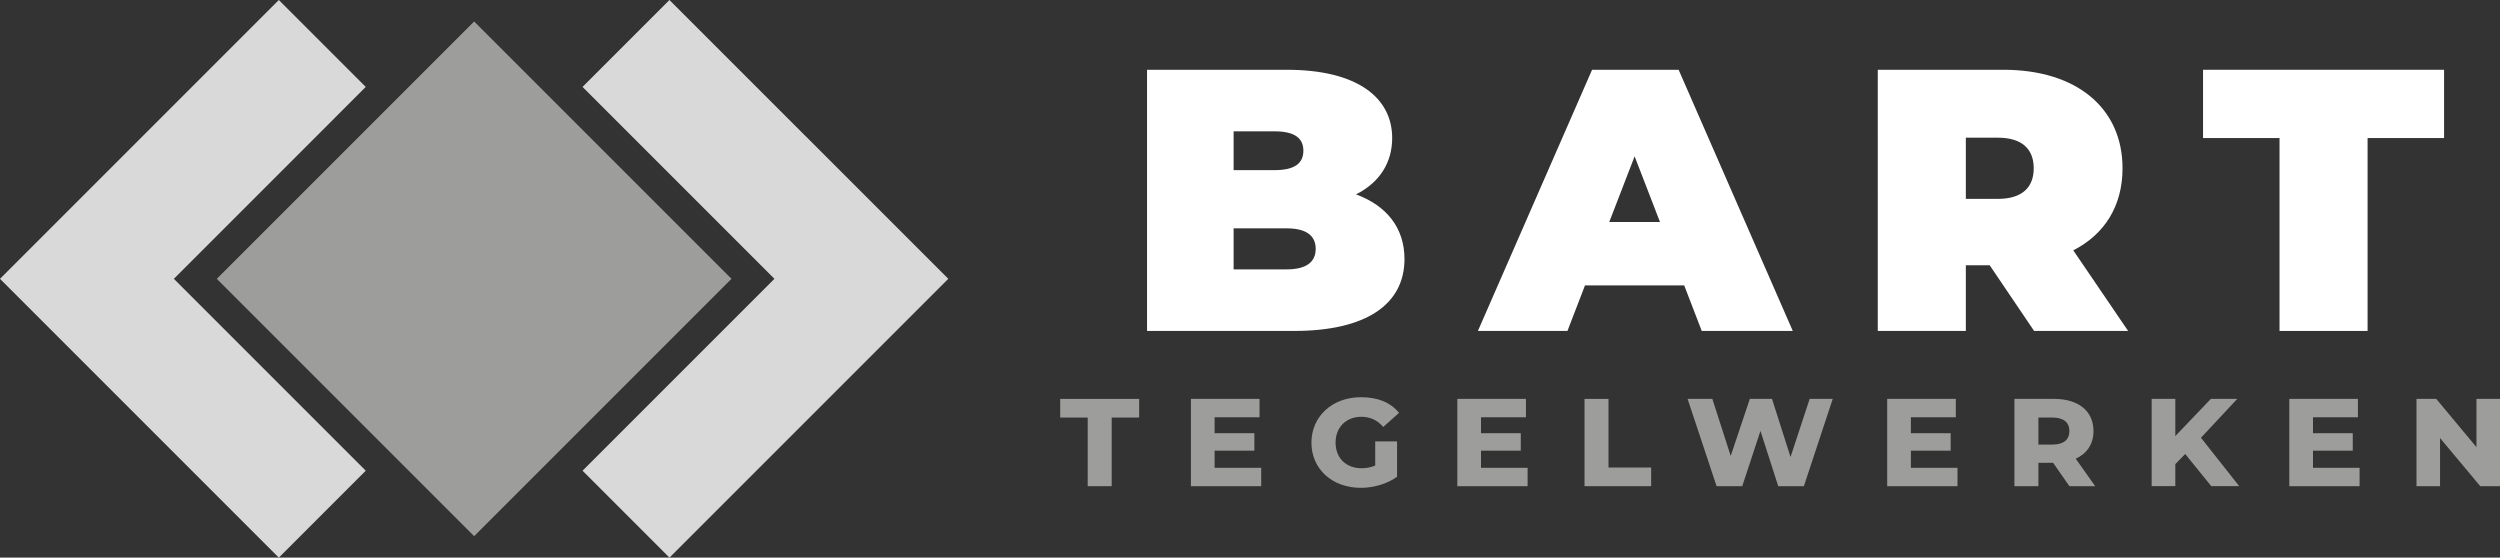 <?xml version="1.0" encoding="UTF-8"?>
<svg id="Laag_2" data-name="Laag 2" xmlns="http://www.w3.org/2000/svg" viewBox="0 0 1441.5 321.53">
  <rect x="0" y="0" width="1441.5" height="321.53" fill="#333333" stroke="none"/>
  <defs>
    <style>
      .cls-1 {
        fill: #d9d9d9;
      }

      .cls-2 {
        fill: #fff;
      }

      .cls-3 {
        fill: #9d9d9c;
      }
    </style>
  </defs>
  <g id="Laag_1-2" data-name="Laag 1">
    <g>
      <g>
        <g>
          <path class="cls-3" d="M627.16,240.76h-15.84v-10.76h45.52v10.76h-15.84v39.57h-13.83v-39.57Z"/>
          <path class="cls-3" d="M727.21,269.74v10.59h-40.53v-50.33h39.57v10.59h-25.91v9.19h22.93v10.07h-22.93v9.9h26.87Z"/>
          <path class="cls-3" d="M792.95,254.5h12.6v20.4c-5.6,4.11-13.66,6.39-20.75,6.39-16.9,0-28.63-11.03-28.63-26.09s12-26.17,28.54-26.17c9.81,0,16.98,2.97,21.98,9.02l-9.11,8.14c-3.41-4.03-7.7-5.87-12.69-5.87-8.58,0-14.79,5.95-14.79,14.88s6.04,14.79,14.97,14.79c2.89,0,5.43-.52,7.88-1.57v-13.92Z"/>
          <path class="cls-3" d="M880.82,269.74v10.59h-40.53v-50.33h39.57v10.59h-25.91v9.19h22.93v10.07h-22.93v9.9h26.87Z"/>
          <path class="cls-3" d="M913.63,230h13.83v39.57h24.6v10.76h-38.43v-50.33Z"/>
          <path class="cls-3" d="M1056.75,230l-16.63,50.33h-14.79l-10.25-31.87-10.51,31.87h-14.79l-16.72-50.33h14.27l10.59,32.91,11.03-32.91h12.79l10.67,33.52,11.03-33.52h13.31Z"/>
          <path class="cls-3" d="M1128.69,269.74v10.59h-40.53v-50.33h39.57v10.59h-25.91v9.19h22.93v10.07h-22.93v9.9h26.87Z"/>
          <path class="cls-3" d="M1183.83,266.85h-8.49v13.48h-13.83v-50.33h22.93c13.83,0,22.67,6.91,22.67,18.56,0,7.44-3.76,12.95-10.24,15.93l11.21,15.84h-14.88l-9.37-13.48ZM1183.48,240.76h-8.14v15.58h8.14c6.48,0,9.72-2.89,9.72-7.79s-3.24-7.79-9.72-7.79Z"/>
          <path class="cls-3" d="M1259.98,261.77l-5.69,5.86v12.69h-13.65v-50.33h13.65v21.45l20.49-21.45h15.23l-20.93,22.41,22.06,27.92h-16.11l-15.05-18.56Z"/>
          <path class="cls-3" d="M1360.54,269.74v10.59h-40.53v-50.33h39.57v10.59h-25.91v9.19h22.93v10.07h-22.93v9.9h26.87Z"/>
          <path class="cls-3" d="M1441.5,230v50.33h-11.38l-23.19-27.75v27.75h-13.57v-50.33h11.38l23.19,27.83v-27.83h13.57Z"/>
        </g>
        <g>
          <path class="cls-2" d="M809.83,149.3c0,26.25-22.16,41.52-63.68,41.52h-84.76V40.23h80.46c41.52,0,60.88,16.56,60.88,39.37,0,13.98-7.1,25.6-20.87,32.48,17.64,6.45,27.96,19.36,27.96,37.22ZM711.3,75.73v22.37h23.66c11.4,0,16.57-3.87,16.57-11.19s-5.16-11.18-16.57-11.18h-23.66ZM758.63,143.49c0-7.74-5.59-11.83-16.78-11.83h-30.55v23.66h30.55c11.19,0,16.78-4.09,16.78-11.83Z"/>
          <path class="cls-2" d="M971.13,164.57h-57.23l-10.11,26.25h-51.63l65.83-150.59h49.91l65.82,150.59h-52.49l-10.11-26.25ZM957.15,128l-14.63-37.86-14.62,37.86h29.25Z"/>
          <path class="cls-2" d="M1147.27,152.96h-13.77v37.86h-50.77V40.23h72.5c41.95,0,68.62,21.94,68.62,56.79,0,21.73-10.32,38.08-28.4,47.33l31.62,46.47h-54.21l-25.6-37.86ZM1152,79.39h-18.5v35.28h18.5c13.98,0,20.65-6.67,20.65-17.64s-6.67-17.64-20.65-17.64Z"/>
          <path class="cls-2" d="M1314.38,79.6h-44.1v-39.37h138.97v39.37h-44.1v111.22h-50.77v-111.22Z"/>
        </g>
      </g>
      <g>
        <polygon class="cls-1" points="210.89 50.12 160.76 0 0 160.76 160.76 321.53 210.89 271.4 100.25 160.76 210.89 50.12"/>
        <polygon class="cls-1" points="546.78 160.76 386.01 0 335.89 50.12 446.54 160.76 335.89 271.4 386.01 321.53 546.78 160.76"/>
        <rect class="cls-3" x="168.46" y="55.84" width="209.85" height="209.85" transform="translate(-33.6 240.4) rotate(-45)"/>
      </g>
    </g>
  </g>
</svg>